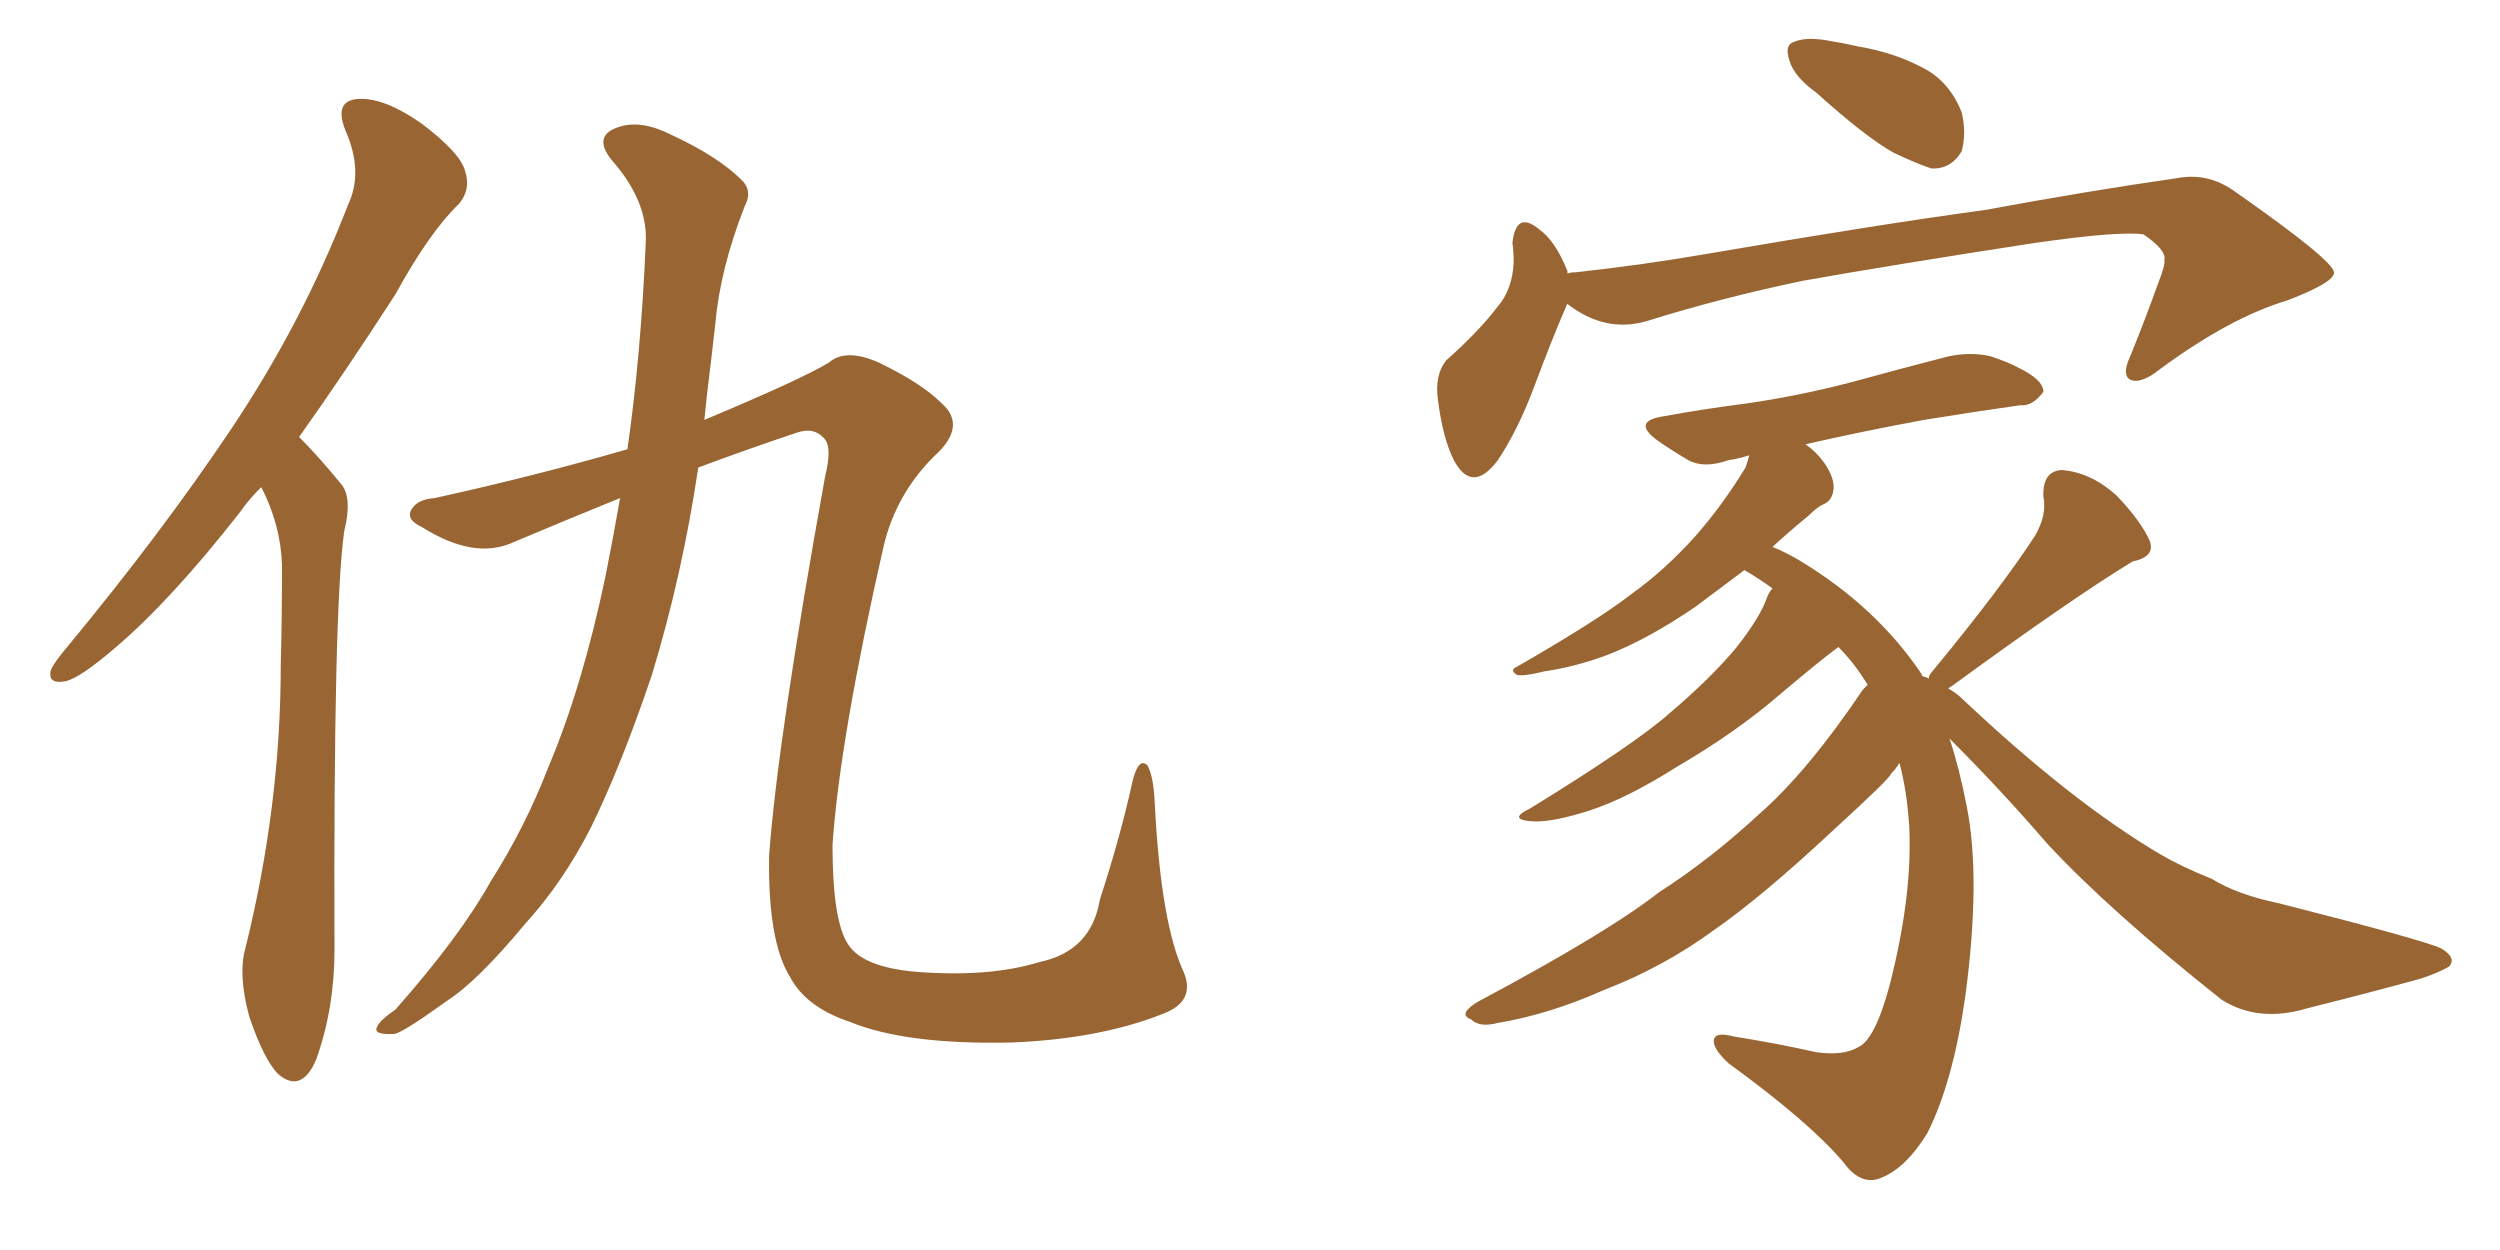 <svg xmlns="http://www.w3.org/2000/svg" xmlns:xlink="http://www.w3.org/1999/xlink" width="300" height="150"><path fill="#996633" padding="10" d="M31.35 58.45L31.35 58.45Q29.88 59.91 28.86 61.38L28.86 61.38Q20.51 72.07 13.77 77.78L13.77 77.78Q9.67 81.30 7.91 81.74L7.91 81.74Q5.57 82.18 6.15 80.27L6.15 80.27Q6.59 79.39 8.06 77.64L8.06 77.64Q19.34 64.01 27.69 51.56L27.69 51.56Q36.33 38.67 41.75 24.61L41.75 24.61Q43.65 20.65 41.46 15.67L41.46 15.67Q39.99 12.01 43.07 11.87L43.07 11.87Q46.14 11.72 50.54 14.79L50.54 14.79Q55.22 18.31 55.81 20.51L55.81 20.51Q56.54 22.71 55.08 24.46L55.08 24.46Q51.56 27.83 47.46 35.30L47.46 35.30Q41.31 44.82 35.89 52.44L35.89 52.44Q36.04 52.59 36.18 52.73L36.18 52.73Q38.23 54.79 40.87 58.01L40.87 58.01Q42.33 59.62 41.31 63.72L41.31 63.72Q39.99 72.95 40.14 113.96L40.14 113.96Q40.14 121.00 37.94 127.15L37.94 127.15Q36.18 131.25 33.40 128.91L33.40 128.91Q31.64 127.15 29.88 121.88L29.88 121.88Q28.56 116.89 29.44 113.82L29.44 113.82Q33.69 96.68 33.69 79.83L33.69 79.83Q33.84 74.12 33.84 67.82L33.84 67.82Q33.69 62.99 31.35 58.45ZM74.41 59.77L74.41 59.77L74.41 59.77Q68.26 62.26 61.67 65.04L61.67 65.04Q56.98 67.24 50.68 63.28L50.68 63.28Q48.49 62.26 49.51 60.94L49.51 60.94Q50.24 59.91 52.15 59.77L52.15 59.77Q64.16 57.13 75.29 53.91L75.29 53.91Q76.90 42.77 77.49 29.15L77.49 29.15Q77.78 24.17 73.39 19.19L73.39 19.19Q71.04 16.26 74.27 15.23L74.27 15.23Q76.90 14.36 80.42 16.11L80.42 16.11Q86.13 18.75 88.92 21.53L88.92 21.53Q90.38 22.85 89.36 24.76L89.36 24.76Q86.43 32.23 85.84 38.82L85.84 38.82Q85.40 42.77 84.81 47.61L84.81 47.61Q84.67 48.93 84.52 50.39L84.52 50.39Q96.39 45.41 99.46 43.51L99.46 43.51Q101.51 41.75 105.47 43.51L105.47 43.51Q110.60 46.00 112.94 48.34L112.94 48.34Q116.16 51.12 112.06 54.79L112.06 54.79Q107.52 59.33 106.05 65.48L106.05 65.48Q100.78 88.62 99.90 101.37L99.90 101.37Q99.90 110.60 101.81 113.38L101.81 113.38Q103.56 116.02 109.72 116.60L109.72 116.60Q118.65 117.33 124.80 115.43L124.80 115.43Q130.96 114.11 131.98 107.96L131.98 107.96Q134.47 100.34 135.94 93.60L135.94 93.60Q136.67 90.82 137.70 91.85L137.70 91.85Q138.43 93.16 138.57 96.39L138.57 96.39Q139.31 110.89 142.09 116.75L142.09 116.75Q143.41 120.12 139.75 121.58L139.75 121.58Q132.13 124.66 121.44 125.10L121.44 125.10Q108.69 125.39 101.95 122.61L101.95 122.61Q96.68 120.85 94.78 117.19L94.78 117.19Q92.14 112.94 92.29 102.69L92.29 102.69Q93.31 88.77 99.02 57.13L99.02 57.13Q99.90 53.61 98.88 52.59L98.88 52.59Q97.71 51.27 95.80 51.86L95.80 51.86Q90.09 53.76 83.79 56.10L83.79 56.10Q81.88 68.99 78.22 81.01L78.22 81.01Q74.56 91.85 70.90 99.32L70.90 99.32Q67.53 105.91 62.99 110.89L62.99 110.89Q57.28 117.77 53.61 120.12L53.61 120.12Q48.34 123.93 47.31 124.07L47.31 124.07Q44.68 124.22 45.26 123.19L45.26 123.19Q45.56 122.46 47.46 121.14L47.46 121.14Q55.22 112.35 58.89 105.76L58.89 105.76Q62.99 99.32 65.77 92.14L65.77 92.14Q69.87 82.47 72.66 69.14L72.66 69.14Q73.54 64.75 74.41 59.77ZM217.97 11.13L217.97 11.13Q215.33 9.23 214.75 7.32L214.75 7.32Q214.16 5.57 215.04 5.13L215.04 5.13Q216.50 4.39 219.14 4.83L219.14 4.83Q221.04 5.13 222.95 5.57L222.95 5.57Q227.34 6.30 230.86 8.20L230.86 8.20Q233.94 9.81 235.40 13.48L235.40 13.48Q235.99 15.97 235.40 18.16L235.40 18.16Q234.08 20.36 231.74 20.21L231.74 20.21Q229.98 19.63 227.20 18.31L227.20 18.31Q223.83 16.41 217.97 11.13ZM188.09 36.47L188.09 36.47Q187.94 36.62 187.94 36.77L187.94 36.77Q186.33 40.43 183.98 46.73L183.98 46.73Q182.08 51.71 179.74 55.22L179.74 55.22Q176.66 59.33 174.46 55.22L174.46 55.22Q173.14 52.59 172.56 48.05L172.56 48.05Q172.12 44.97 173.58 43.21L173.58 43.21Q177.39 39.84 179.74 36.77L179.74 36.77Q181.49 34.72 181.64 31.49L181.64 31.49Q181.64 30.18 181.49 29.15L181.49 29.15Q181.93 25.20 184.72 27.54L184.72 27.54Q186.62 28.86 188.09 32.52L188.09 32.52Q188.09 32.67 188.09 32.81L188.09 32.81Q188.53 32.67 189.11 32.67L189.11 32.67Q197.17 31.79 204.79 30.47L204.79 30.47Q225.29 26.95 238.18 25.20L238.18 25.20Q250.93 22.85 261.18 21.39L261.18 21.39Q264.99 20.65 268.21 23.00L268.21 23.00Q279.93 31.20 280.08 32.67L280.08 32.67Q280.22 33.84 274.51 36.04L274.51 36.04Q267.63 38.09 259.28 44.24L259.28 44.24Q256.93 46.14 255.62 45.56L255.62 45.56Q254.59 44.97 255.62 42.77L255.62 42.77Q257.52 38.09 258.98 33.98L258.98 33.98Q259.86 31.79 259.72 31.20L259.72 31.20Q260.01 30.03 257.23 28.13L257.23 28.13Q254.44 27.69 244.19 29.15L244.19 29.15Q227.05 31.79 216.36 33.69L216.36 33.69Q206.54 35.74 197.61 38.53L197.61 38.53Q192.63 39.99 188.09 36.47ZM231.45 81.45L231.45 81.45L231.45 81.45Q231.45 81.01 231.88 80.57L231.88 80.57Q240.09 70.61 244.19 64.31L244.19 64.31Q245.65 61.82 245.21 59.62L245.21 59.62Q245.07 56.54 247.41 56.40L247.41 56.40Q250.93 56.69 254.00 59.47L254.00 59.47Q256.93 62.55 257.96 64.89L257.96 64.89Q258.69 66.80 255.91 67.38L255.91 67.38Q248.88 71.63 234.23 82.32L234.23 82.32Q233.94 82.47 233.79 82.62L233.79 82.62Q234.81 83.20 235.40 83.79L235.40 83.79Q248.58 96.24 259.28 102.54L259.28 102.54Q261.77 104.00 265.43 105.47L265.43 105.47Q268.51 107.37 273.49 108.40L273.49 108.40Q290.77 112.79 292.97 113.82L292.97 113.82Q294.87 114.99 293.85 116.02L293.85 116.02Q292.24 116.89 290.33 117.48L290.33 117.48Q284.47 119.09 276.86 121.00L276.86 121.00Q271.00 122.75 266.60 119.97L266.60 119.97Q253.13 109.28 245.65 101.22L245.65 101.22Q240.23 94.92 233.94 88.62L233.94 88.62Q235.11 92.14 235.99 96.68L235.99 96.68Q237.74 105.32 235.84 119.53L235.84 119.53Q234.38 129.79 231.30 135.94L231.30 135.94Q228.52 140.48 225.29 141.50L225.29 141.50Q223.10 142.09 221.19 139.45L221.19 139.45Q217.09 134.62 207.42 127.59L207.42 127.59Q205.52 125.83 205.66 124.80L205.66 124.80Q205.81 123.78 208.01 124.37L208.01 124.37Q213.43 125.24 217.97 126.27L217.97 126.27Q221.19 126.71 222.95 125.68L222.95 125.68Q225 124.80 226.76 118.21L226.76 118.21Q229.54 107.37 229.10 99.02L229.10 99.02Q228.81 94.78 227.93 91.55L227.93 91.55Q227.49 92.29 226.90 92.87L226.90 92.87Q226.90 93.31 220.17 99.46L220.17 99.46Q211.38 107.67 205.66 111.62L205.66 111.62Q199.66 116.02 192.48 118.80L192.48 118.80Q185.89 121.73 179.74 122.75L179.74 122.75Q177.54 123.34 176.51 122.31L176.51 122.31Q174.90 121.73 177.25 120.26L177.25 120.26Q192.92 111.91 199.07 107.08L199.07 107.08Q205.22 103.13 211.08 97.71L211.08 97.71Q216.94 92.58 223.54 82.76L223.54 82.76Q223.97 82.32 224.12 82.18L224.12 82.18Q222.51 79.54 220.61 77.64L220.61 77.64Q218.41 79.25 213.57 83.35L213.57 83.35Q208.30 87.89 201.27 91.99L201.27 91.99Q195.26 95.80 190.72 97.27L190.72 97.27Q186.62 98.58 184.28 98.58L184.28 98.58Q180.62 98.44 183.69 96.97L183.69 96.97Q196.29 89.21 200.39 85.55L200.39 85.55Q205.22 81.45 208.30 77.78L208.30 77.78Q211.08 74.27 211.96 71.92L211.96 71.92Q212.26 71.04 212.70 70.61L212.70 70.61Q211.08 69.43 209.33 68.41L209.33 68.41Q205.81 71.04 203.47 72.80L203.47 72.80Q197.90 76.61 193.07 78.52L193.07 78.52Q189.26 79.98 185.30 80.57L185.30 80.57Q182.96 81.15 182.08 81.01L182.08 81.01Q181.05 80.42 182.08 79.98L182.08 79.98Q191.75 74.41 195.70 71.34L195.70 71.34Q199.80 68.41 203.47 64.31L203.47 64.31Q206.69 60.64 209.47 56.10L209.47 56.10Q209.77 55.22 209.91 54.64L209.91 54.64Q208.45 55.08 207.42 55.22L207.42 55.22Q204.49 56.25 202.59 55.22L202.59 55.22Q200.39 53.91 198.93 52.88L198.93 52.88Q195.70 50.54 199.66 49.95L199.66 49.95Q204.49 49.07 209.03 48.49L209.03 48.49Q215.48 47.61 222.22 45.85L222.22 45.85Q228.08 44.24 233.79 42.77L233.79 42.77Q236.57 42.19 238.92 42.77L238.92 42.77Q241.11 43.51 242.14 44.09L242.14 44.09Q245.21 45.56 245.21 47.02L245.21 47.02Q243.90 48.78 242.43 48.63L242.43 48.63Q237.16 49.37 230.86 50.39L230.86 50.39Q222.95 51.86 216.65 53.32L216.65 53.32Q217.97 54.20 218.99 55.66L218.99 55.66Q220.17 57.42 220.02 58.74L220.02 58.74Q219.87 60.06 218.85 60.50L218.85 60.50Q218.12 60.79 217.09 61.82L217.09 61.82Q214.60 63.87 212.70 65.63L212.70 65.63Q214.16 66.21 215.92 67.24L215.92 67.24Q225.15 72.80 230.57 80.86L230.57 80.86Q230.57 81.01 230.71 81.15L230.71 81.15Q231.30 81.30 231.45 81.45Z"/></svg>